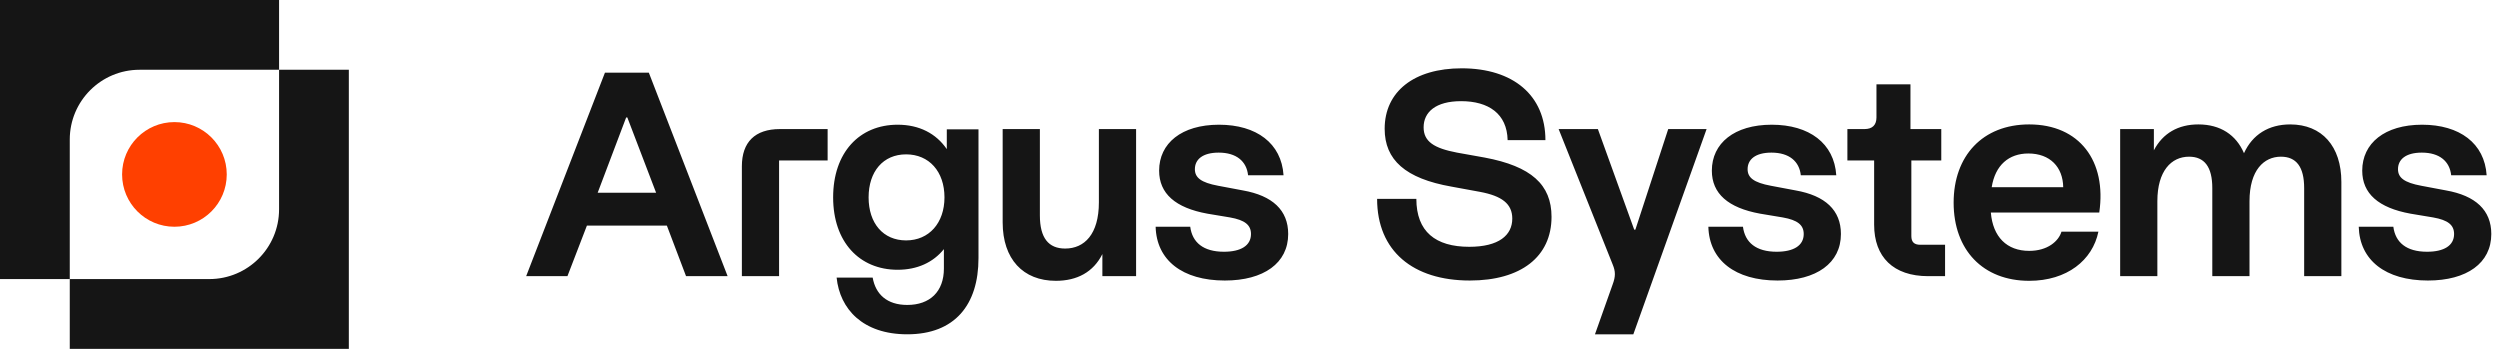 <svg width="1419" height="198" viewBox="0 0 1419 198" fill="none" xmlns="http://www.w3.org/2000/svg">
<g clip-path="url(#clip0_144_84)">
<path d="M0 158.4V0H158.4V39.6H79.2C57.33 39.6 39.6 57.33 39.6 79.2V158.4H0Z" fill="#151515"/>
<path d="M198 39.6L198 198L39.6 198L39.6 158.4L118.8 158.4C140.67 158.4 158.4 140.671 158.4 118.8L158.4 39.6L198 39.6Z" fill="#151515"/>
<circle cx="99" cy="99" r="29.7" fill="#FF4000"/>
<path d="M298.65 156.75L343.365 41.25H368.28L412.995 156.75H389.4L378.51 128.04H333.135L322.08 156.75H298.65ZM339.24 109.395H372.405L356.07 66.66H355.41L339.24 109.395ZM421.085 94.38C421.085 80.685 428.51 73.26 442.7 73.26H469.76V91.08H442.205V156.75H421.085V94.38ZM514.964 189.75C489.719 189.75 476.684 175.395 474.869 157.575H495.329C496.979 166.98 503.414 173.085 514.964 173.085C527.834 173.085 535.754 165.495 535.754 152.46V141.405C529.649 148.995 520.574 153.12 509.519 153.12C487.739 153.12 472.889 137.28 472.889 112.035C472.889 86.625 487.739 70.785 509.519 70.785C521.729 70.785 531.299 75.735 537.404 84.645V73.425H555.389V146.52C555.389 172.92 542.024 189.75 514.964 189.75ZM514.304 136.455C527.339 136.455 536.084 126.555 536.084 112.035C536.084 97.35 527.339 87.615 514.304 87.615C501.269 87.615 493.019 97.35 493.019 112.035C493.019 126.72 501.269 136.455 514.304 136.455ZM599.307 159.39C580.662 159.39 569.112 147.015 569.112 126.225V73.26H590.232V122.265C590.232 135.135 595.182 141.075 604.587 141.075C615.477 141.075 623.727 132.99 623.727 114.84V73.26H644.847V156.75H625.707V144.21C620.592 154.44 611.352 159.39 599.307 159.39ZM705.439 108.075C722.269 111.045 731.179 119.295 731.179 132.825C731.179 149.325 717.319 159.225 695.209 159.225C671.119 159.225 656.434 147.675 655.939 128.7H675.574C676.729 137.61 682.999 142.89 694.714 142.89C704.284 142.89 710.059 139.425 710.059 132.825C710.059 127.71 706.594 124.905 698.179 123.42L685.309 121.275C667.159 117.975 657.919 109.89 657.919 96.855C657.919 81.345 670.624 70.785 691.909 70.785C713.194 70.785 727.384 81.345 728.539 99.495H708.409C707.584 91.575 701.809 86.625 691.744 86.625C682.504 86.625 678.214 90.585 678.214 96.03C678.214 100.815 681.679 103.62 691.414 105.435L705.439 108.075ZM834.281 159.225C802.106 159.225 781.646 142.56 781.646 112.86H803.921C803.921 131.505 814.811 140.085 833.951 140.085C850.781 140.085 858.371 133.485 858.371 124.08C858.371 115.665 852.431 111.21 840.056 108.9L823.886 105.93C797.651 101.31 785.936 90.75 785.936 73.095C785.936 51.975 802.601 38.775 829.661 38.775C858.866 38.775 877.181 54.12 877.181 79.53H855.731C855.401 64.515 844.841 57.42 829.331 57.42C814.811 57.42 808.046 63.69 808.046 72.27C808.046 80.355 813.986 84.15 827.021 86.625L842.696 89.43C869.096 94.38 880.646 104.775 880.646 123.09C880.646 145.695 863.321 159.225 834.281 159.225ZM915.368 161.37C917.018 156.915 917.018 154.11 915.368 150.15L884.678 73.26H906.953L927.578 130.35H928.238L946.883 73.26H968.663L927.083 189.75H905.303L915.368 161.37ZM1019.17 108.075C1036 111.045 1044.91 119.295 1044.91 132.825C1044.91 149.325 1031.05 159.225 1008.94 159.225C984.845 159.225 970.16 147.675 969.665 128.7H989.3C990.455 137.61 996.725 142.89 1008.44 142.89C1018.01 142.89 1023.79 139.425 1023.79 132.825C1023.79 127.71 1020.32 124.905 1011.91 123.42L999.035 121.275C980.885 117.975 971.645 109.89 971.645 96.855C971.645 81.345 984.35 70.785 1005.64 70.785C1026.92 70.785 1041.11 81.345 1042.27 99.495H1022.14C1021.31 91.575 1015.54 86.625 1005.47 86.625C996.23 86.625 991.94 90.585 991.94 96.03C991.94 100.815 995.405 103.62 1005.14 105.435L1019.17 108.075ZM1094.45 156.75C1074.65 156.75 1063.76 145.86 1063.76 127.545V91.08H1048.58V73.26H1058.31C1062.77 73.26 1065.08 70.95 1065.08 66.66V47.85H1084.38V73.26H1101.87V91.08H1084.88V133.98C1084.88 137.445 1086.53 138.93 1089.99 138.93H1104.02V156.75H1094.45ZM1151.78 159.39C1125.54 159.39 1108.88 141.9 1108.88 115.005C1108.88 88.44 1125.38 70.62 1151.78 70.62C1180.32 70.62 1195.83 91.41 1191.54 120.615H1130C1131.15 134.475 1139.07 142.395 1151.78 142.395C1162.17 142.395 1168.44 136.95 1170.09 131.505H1191.05C1187.75 147.675 1173.23 159.39 1151.78 159.39ZM1130.49 106.26H1171.08C1170.92 94.875 1163.66 87.12 1151.28 87.12C1140.23 87.12 1132.47 93.72 1130.49 106.26ZM1203.4 156.75V73.26H1222.54V85.305C1227.65 75.57 1236.4 70.62 1247.78 70.62C1260.32 70.62 1269.23 76.56 1273.69 86.955C1278.47 76.395 1287.71 70.62 1299.92 70.62C1317.91 70.62 1328.96 82.995 1328.96 103.29V156.75H1307.84V106.755C1307.84 94.71 1303.39 88.935 1294.64 88.935C1285.07 88.935 1276.82 96.525 1276.82 114.18V156.75H1255.7V106.755C1255.7 94.71 1251.25 88.935 1242.5 88.935C1232.44 88.935 1224.52 97.02 1224.52 114.18V156.75H1203.4ZM1388.32 108.075C1405.15 111.045 1414.06 119.295 1414.06 132.825C1414.06 149.325 1400.2 159.225 1378.09 159.225C1354 159.225 1339.32 147.675 1338.82 128.7H1358.46C1359.61 137.61 1365.88 142.89 1377.6 142.89C1387.17 142.89 1392.94 139.425 1392.94 132.825C1392.94 127.71 1389.48 124.905 1381.06 123.42L1368.19 121.275C1350.04 117.975 1340.8 109.89 1340.8 96.855C1340.8 81.345 1353.51 70.785 1374.79 70.785C1396.08 70.785 1410.27 81.345 1411.42 99.495H1391.29C1390.47 91.575 1384.69 86.625 1374.63 86.625C1365.39 86.625 1361.1 90.585 1361.1 96.03C1361.1 100.815 1364.56 103.62 1374.3 105.435L1388.32 108.075Z" fill="#151515"/>
</g>
<defs>
<clipPath id="clip0_144_84">
<rect width="1419" height="198" fill="white"/>
</clipPath>
</defs>
</svg>
